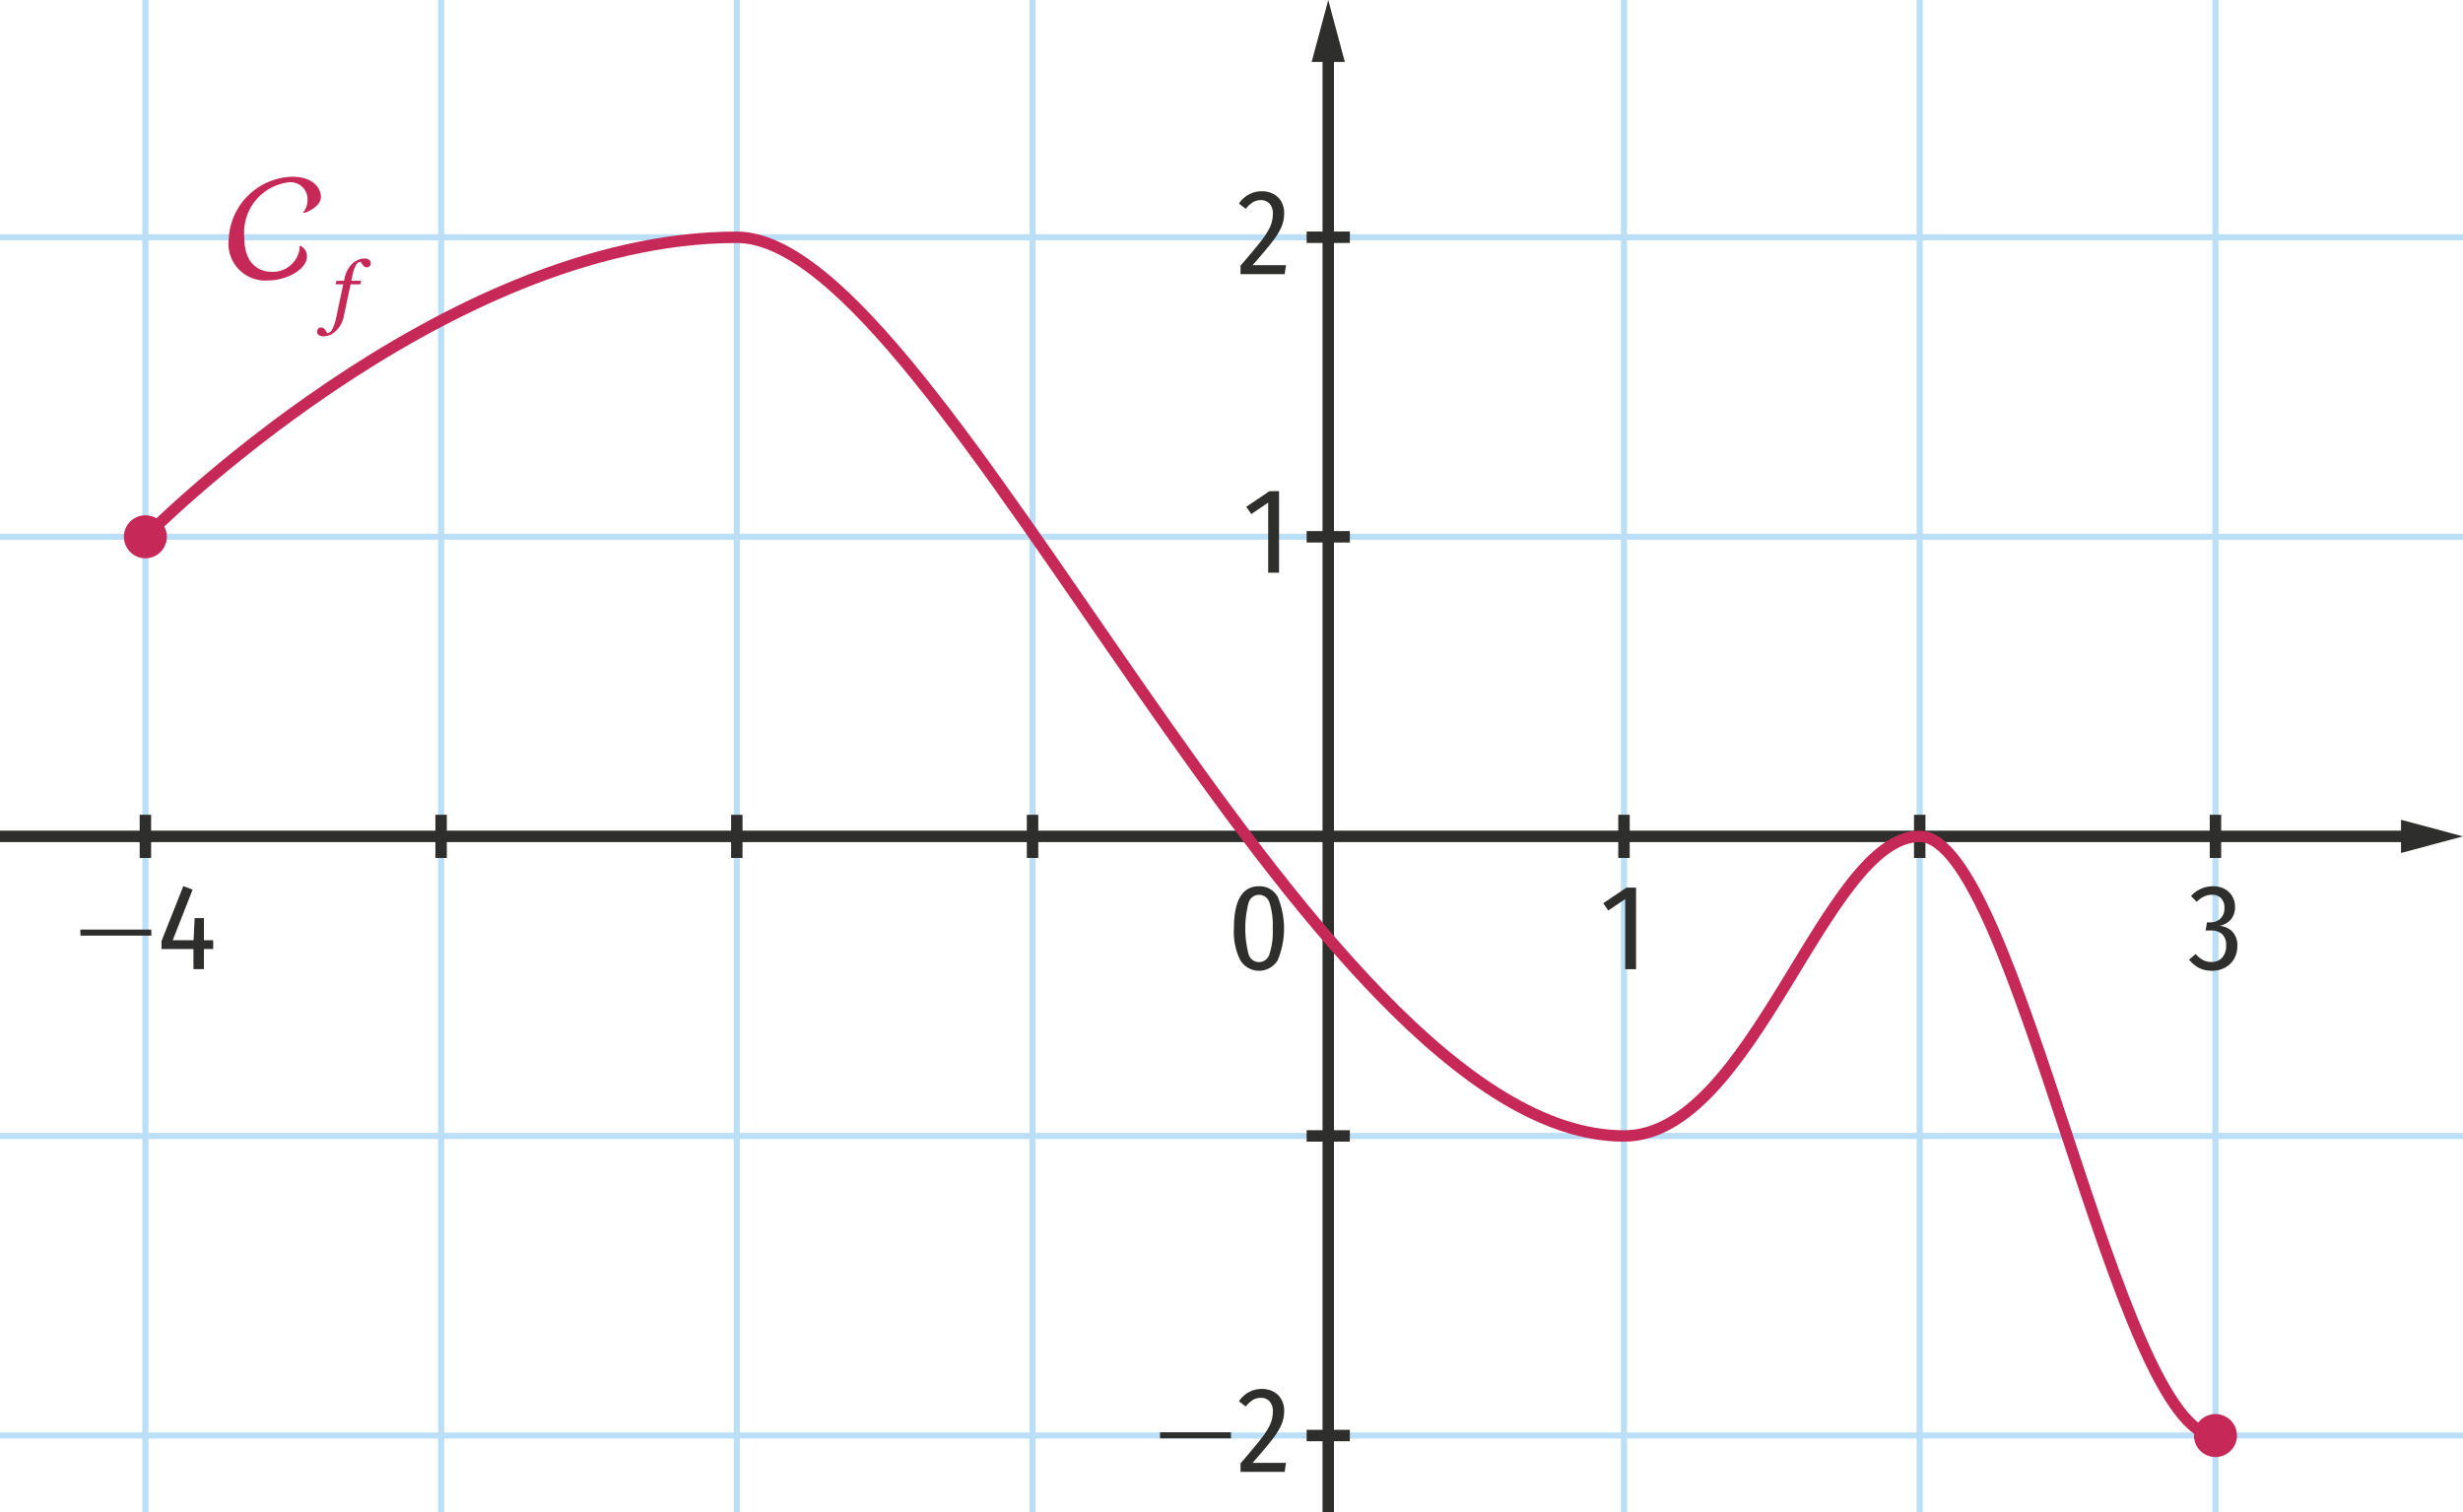 <svg xmlns="http://www.w3.org/2000/svg" viewBox="0 0 161.575 99.213"><g id="f2829206-d747-44e2-aa68-b058c1f62d56" data-name="Repere xy"><line x1="-72.783" y1="54.877" x2="158.253" y2="54.877" style="fill:none;stroke:#2e2e2d;stroke-miterlimit:10;stroke-width:0.75px"/><polygon points="157.509 55.966 161.575 54.877 157.509 53.787 157.509 55.966" style="fill:#2e2e2d"/><line x1="87.134" y1="184.252" x2="87.134" y2="3.322" style="fill:none;stroke:#2e2e2d;stroke-miterlimit:10;stroke-width:0.75px"/><polygon points="88.224 4.065 87.134 0 86.045 4.065 88.224 4.065" style="fill:#2e2e2d"/><line x1="145.336" y1="134.646" x2="145.336" y2="-35.433" style="fill:none;stroke:#badff7;stroke-miterlimit:10;stroke-width:0.4px"/><line x1="145.336" y1="53.46" x2="145.336" y2="56.294" style="fill:none;stroke:#2e2e2d;stroke-miterlimit:10;stroke-width:0.75px"/><line x1="125.935" y1="134.646" x2="125.935" y2="-35.433" style="fill:none;stroke:#badff7;stroke-miterlimit:10;stroke-width:0.4px"/><line x1="125.935" y1="53.46" x2="125.935" y2="56.294" style="fill:none;stroke:#2e2e2d;stroke-miterlimit:10;stroke-width:0.75px"/><line x1="106.535" y1="134.646" x2="106.535" y2="-35.433" style="fill:none;stroke:#badff7;stroke-miterlimit:10;stroke-width:0.4px"/><line x1="106.535" y1="53.46" x2="106.535" y2="56.294" style="fill:none;stroke:#2e2e2d;stroke-miterlimit:10;stroke-width:0.75px"/><line x1="67.736" y1="134.646" x2="67.736" y2="-35.433" style="fill:none;stroke:#badff7;stroke-miterlimit:10;stroke-width:0.4px"/><line x1="67.736" y1="53.46" x2="67.736" y2="56.294" style="fill:none;stroke:#2e2e2d;stroke-miterlimit:10;stroke-width:0.75px"/><line x1="48.336" y1="134.646" x2="48.336" y2="-35.433" style="fill:none;stroke:#badff7;stroke-miterlimit:10;stroke-width:0.4px"/><line x1="48.336" y1="53.46" x2="48.335" y2="56.294" style="fill:none;stroke:#2e2e2d;stroke-miterlimit:10;stroke-width:0.75px"/><line x1="28.937" y1="134.646" x2="28.937" y2="-35.433" style="fill:none;stroke:#badff7;stroke-miterlimit:10;stroke-width:0.4px"/><line x1="28.937" y1="53.46" x2="28.937" y2="56.294" style="fill:none;stroke:#2e2e2d;stroke-miterlimit:10;stroke-width:0.75px"/><line x1="9.538" y1="134.646" x2="9.538" y2="-35.433" style="fill:none;stroke:#badff7;stroke-miterlimit:10;stroke-width:0.4px"/><line x1="9.538" y1="53.46" x2="9.538" y2="56.294" style="fill:none;stroke:#2e2e2d;stroke-miterlimit:10;stroke-width:0.75px"/><line x1="-45.602" y1="15.569" x2="207.176" y2="15.569" style="fill:none;stroke:#badff7;stroke-miterlimit:10;stroke-width:0.4px"/><line x1="88.552" y1="15.567" x2="85.717" y2="15.567" style="fill:none;stroke:#2e2e2d;stroke-miterlimit:10;stroke-width:0.75px"/><line x1="-45.602" y1="35.222" x2="207.176" y2="35.222" style="fill:none;stroke:#badff7;stroke-miterlimit:10;stroke-width:0.4px"/><line x1="88.552" y1="35.221" x2="85.717" y2="35.221" style="fill:none;stroke:#2e2e2d;stroke-miterlimit:10;stroke-width:0.75px"/><line x1="-45.602" y1="74.534" x2="207.176" y2="74.534" style="fill:none;stroke:#badff7;stroke-miterlimit:10;stroke-width:0.4px"/><line x1="88.552" y1="74.532" x2="85.717" y2="74.532" style="fill:none;stroke:#2e2e2d;stroke-miterlimit:10;stroke-width:0.75px"/><line x1="-45.602" y1="94.191" x2="207.176" y2="94.191" style="fill:none;stroke:#badff7;stroke-miterlimit:10;stroke-width:0.4px"/><line x1="88.552" y1="94.189" x2="85.717" y2="94.189" style="fill:none;stroke:#2e2e2d;stroke-miterlimit:10;stroke-width:0.75px"/><path d="M83.819,58.847a5.398,5.398,0,0,1,0,4.156,1.434,1.434,0,0,1-2.456-.004,4.133,4.133,0,0,1-.416-2.08q0-2.769,1.647-2.769A1.342,1.342,0,0,1,83.819,58.847Zm-1.908.372a6.703,6.703,0,0,0,0,3.404.711.711,0,0,0,1.36,0,4.673,4.673,0,0,0,.22-1.704,4.758,4.758,0,0,0-.216-1.704.713.713,0,0,0-1.364.004Z" style="fill:#2e2e2d"/><path d="M83.907,32.226v5.352H83.195V32.978l-1.112.752-.327-.48,1.52-1.023Z" style="fill:#2e2e2d"/><path d="M83.559,12.737a1.28,1.28,0,0,1,.508.512,1.51,1.51,0,0,1,.177.732,2.316,2.316,0,0,1-.188.924,4.643,4.643,0,0,1-.604.972q-.416.536-1.28,1.521H84.363l-.088.592H81.38v-.56q.927-1.072,1.355-1.624a4.566,4.566,0,0,0,.597-.948,2.134,2.134,0,0,0,.168-.836.94.94,0,0,0-.212-.656.739.739,0,0,0-.572-.232.997.997,0,0,0-.528.137,1.892,1.892,0,0,0-.464.432l-.448-.344a1.776,1.776,0,0,1,1.496-.809A1.577,1.577,0,0,1,83.559,12.737Z" style="fill:#2e2e2d"/><path d="M76.103,94.374l-.008-.399h4.653l.008.399Z" style="fill:#2e2e2d"/><path d="M83.559,91.321a1.28,1.28,0,0,1,.508.512,1.51,1.51,0,0,1,.177.732,2.316,2.316,0,0,1-.188.924,4.643,4.643,0,0,1-.604.972q-.416.536-1.28,1.521H84.363l-.088.592H81.38v-.56q.927-1.072,1.355-1.624a4.566,4.566,0,0,0,.597-.948,2.134,2.134,0,0,0,.168-.836.94.94,0,0,0-.212-.656.739.739,0,0,0-.572-.232.997.997,0,0,0-.528.137,1.892,1.892,0,0,0-.464.432l-.448-.344a1.776,1.776,0,0,1,1.496-.809A1.577,1.577,0,0,1,83.559,91.321Z" style="fill:#2e2e2d"/><path d="M107.327,58.238v5.352H106.615V58.99l-1.112.752-.327-.48,1.52-1.023Z" style="fill:#2e2e2d"/><path d="M145.94,58.33a1.281,1.281,0,0,1,.504.487,1.345,1.345,0,0,1,.176.677,1.251,1.251,0,0,1-.264.828,1.341,1.341,0,0,1-.753.428,1.29,1.29,0,0,1,.849.384,1.305,1.305,0,0,1,.32.937,1.671,1.671,0,0,1-.204.823,1.499,1.499,0,0,1-.584.584,1.757,1.757,0,0,1-.885.216,1.839,1.839,0,0,1-.827-.18,2.061,2.061,0,0,1-.669-.548l.433-.368a1.766,1.766,0,0,0,.492.396,1.197,1.197,0,0,0,.548.124.904.904,0,0,0,.7-.284,1.114,1.114,0,0,0,.26-.78.989.989,0,0,0-.26-.764,1.077,1.077,0,0,0-.748-.236h-.336l.088-.536h.224a.916.916,0,0,0,.66-.248.938.938,0,0,0,.26-.712.853.853,0,0,0-.22-.624.807.807,0,0,0-.605-.224,1.179,1.179,0,0,0-.516.112,1.721,1.721,0,0,0-.476.352l-.376-.384a1.954,1.954,0,0,1,1.439-.641A1.574,1.574,0,0,1,145.94,58.33Z" style="fill:#2e2e2d"/><path d="M5.278,61.391l-.008-.399H9.923l.008.399Z" style="fill:#2e2e2d"/><path d="M13.986,61.693v.576h-.608v1.32h-.688V62.27h-2.096V61.75l1.432-3.608.608.232-1.304,3.319h1.368l.072-1.455h.608v1.455Z" style="fill:#2e2e2d"/></g><g id="b084ab6d-df7f-492a-a16c-a34972d5d089" data-name="Courbe"><path d="M19.657,16.277c0-.027-.009-.054-.009-.072,0-.054.018-.081.045-.081a.746.746,0,0,1,.441.72c0,.81-1.296,1.558-2.548,1.558a2.417,2.417,0,0,1-2.583-2.701,4.287,4.287,0,0,1,4.177-4.105c1.332,0,1.873.72,1.873,1.333s-.937,1.035-1.125,1.035c-.027,0-.045-.009-.045-.027s.009-.036.045-.054a1.283,1.283,0,0,0,.243-.828,1.111,1.111,0,0,0-1.17-1.099A3.325,3.325,0,0,0,16.029,15.611c0,2.143,1.513,2.215,1.675,2.215a1.77,1.77,0,0,0,1.954-1.54Z" style="fill:#c62958"/><path d="M22.547,20.778a1.728,1.728,0,0,1-.509.929,1.172,1.172,0,0,1-.798.362.513.513,0,0,1-.331-.087.27.27,0,0,1-.105-.218.309.309,0,0,1,.065-.194.23.23,0,0,1,.192-.084.262.262,0,0,1,.139.037.485.485,0,0,1,.108.089.818.818,0,0,1,.081.118q.045.076.076.129a.442.442,0,0,0,.339-.268,2.798,2.798,0,0,0,.244-.719l.467-2.215h-.499l.053-.231h.499l.037-.173a1.943,1.943,0,0,1,.194-.538,1.673,1.673,0,0,1,.299-.402,1.313,1.313,0,0,1,.381-.257,1,1,0,0,1,.407-.094.526.526,0,0,1,.331.084.263.263,0,0,1,.105.215.314.314,0,0,1-.063.194.226.226,0,0,1-.194.084.279.279,0,0,1-.139-.034.429.429,0,0,1-.108-.087.636.636,0,0,1-.081-.121,1.109,1.109,0,0,0-.076-.126.391.391,0,0,0-.312.231,2.646,2.646,0,0,0-.244.75l-.058.273h.646l-.058.231h-.635Z" style="fill:#c62958"/><path d="M9.538,35.221S28.935,15.569,48.336,15.569c13.556,0,37.382,58.965,58.199,58.965,8.476,0,13.178-19.657,19.401-19.657,6.358,0,12.966,39.314,19.4,39.314" style="fill:none;stroke:#c62958;stroke-miterlimit:10;stroke-width:0.75px"/><path d="M10.541,36.211a1.41,1.41,0,1,1-.013-1.994A1.41,1.41,0,0,1,10.541,36.211Z" style="fill:#c62958"/><path d="M145.336,95.601a1.41,1.41,0,1,0-1.41-1.41A1.41,1.41,0,0,0,145.336,95.601Z" style="fill:#c62958"/></g></svg>